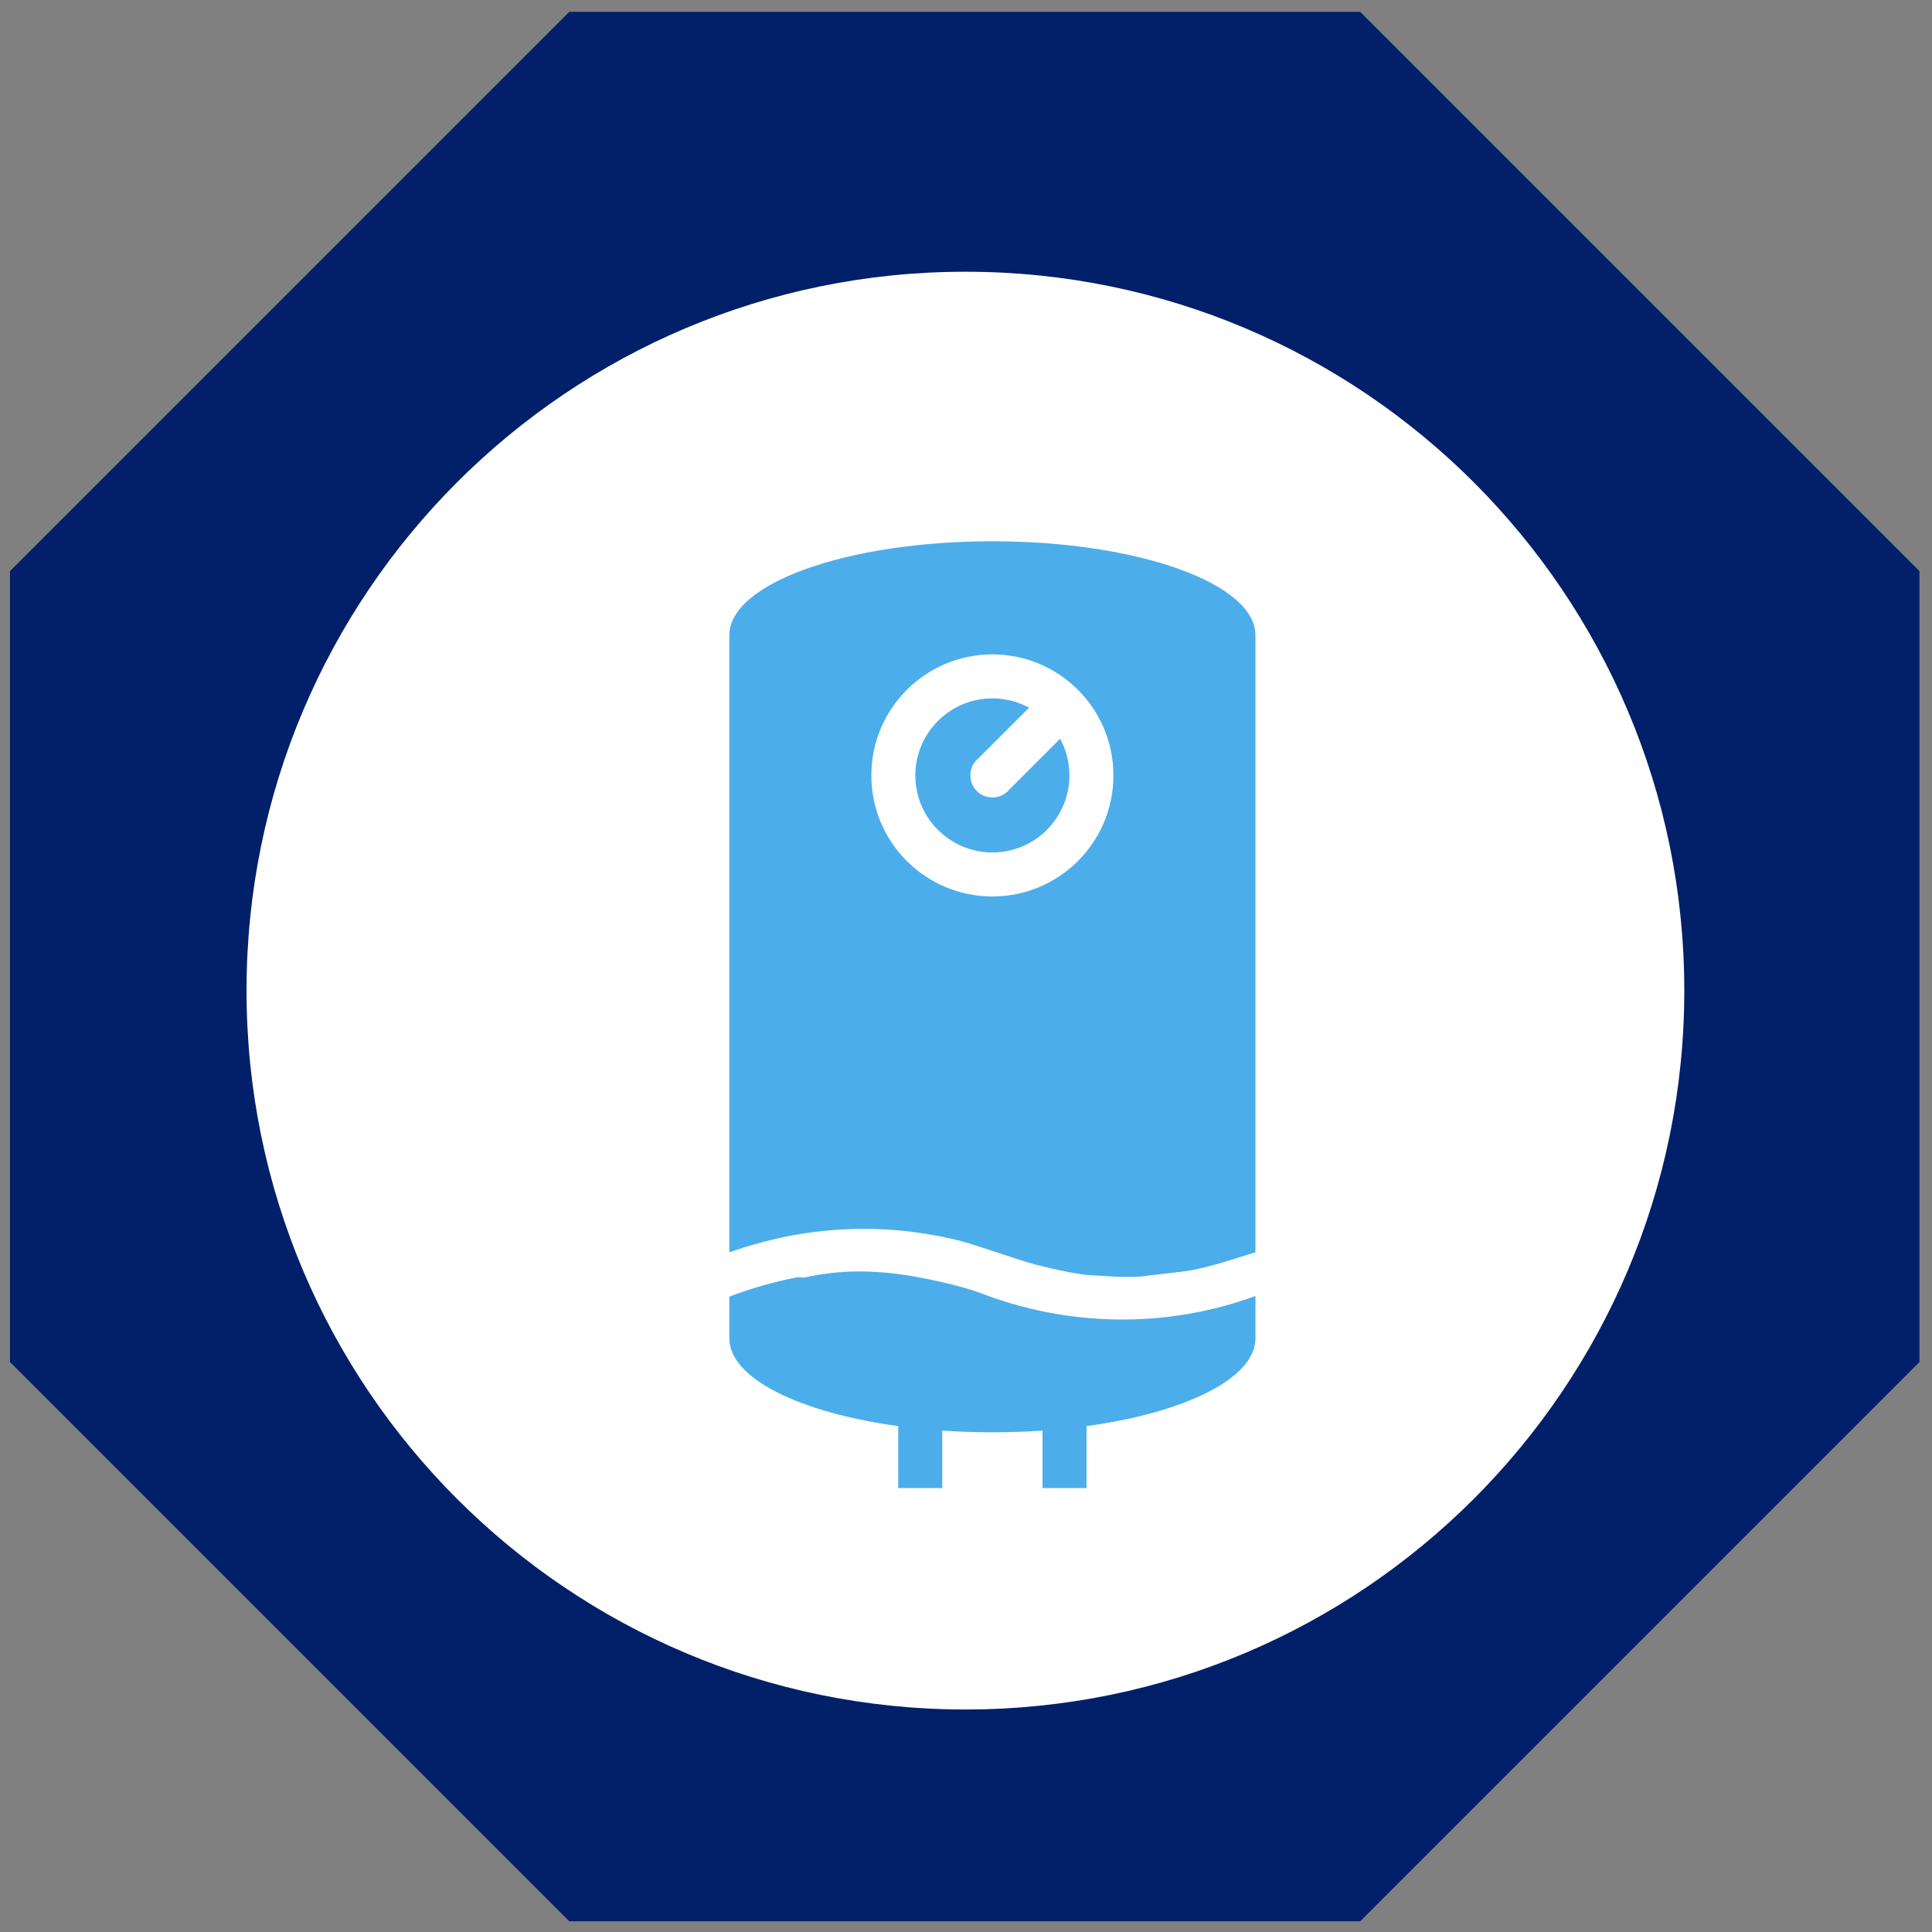<svg width="129" height="129" viewBox="0 0 129 129" fill="none" xmlns="http://www.w3.org/2000/svg">
<rect x="0" y="0" width="129" height="129" fill="#808080" stroke="none"/>
<path d="M38.01 0.79L90.82 0.79L128.162 38.133L128.162 90.943L90.82 128.285H38.01L0.667 90.943L0.667 38.133L38.01 0.79Z" fill="#012069"/>
<path d="M112.461 66.143C112.461 92.653 90.971 114.143 64.461 114.143C37.951 114.143 16.461 92.653 16.461 66.143C16.461 39.634 37.951 18.143 64.461 18.143C90.971 18.143 112.461 39.634 112.461 66.143Z" fill="white"/>
<path d="M67.343 52.771C67.33 52.785 67.317 52.801 67.303 52.816C66.728 53.391 65.796 53.389 65.221 52.816C64.646 52.24 64.646 51.309 65.221 50.734C65.236 50.719 65.251 50.707 65.266 50.694L68.709 47.251C67.981 46.855 67.147 46.63 66.262 46.63C63.425 46.63 61.117 48.937 61.117 51.774C61.117 54.611 63.425 56.919 66.262 56.919C69.099 56.919 71.406 54.611 71.406 51.774C71.406 50.889 71.181 50.055 70.785 49.327L67.342 52.77L67.343 52.771Z" fill="#4CADEB"/>
<path d="M65.261 86.257C63.797 85.777 62.419 85.486 60.807 85.186C58.365 84.803 56.188 84.757 53.707 85.3C53.613 85.342 53.338 85.237 53.244 85.28C51.673 85.585 50.155 86.022 48.697 86.576V89.358C48.697 92.033 53.381 94.317 59.975 95.221V99.357H62.913V95.521C63.997 95.596 65.116 95.635 66.262 95.635C67.407 95.635 68.525 95.596 69.61 95.521V99.357H72.548V95.221C79.144 94.317 83.826 92.032 83.826 89.358V86.535C77.88 88.711 71.282 88.63 65.261 86.257Z" fill="#4CADEB"/>
<path d="M66.262 36.141C56.562 36.141 48.697 38.951 48.697 42.417V83.621C53.653 81.862 58.919 81.535 64.199 82.873C65.894 83.363 67.399 83.937 69.094 84.427C70.241 84.707 71.389 84.988 72.589 85.132C73.746 85.182 74.946 85.326 76.156 85.238C77.228 85.098 78.206 85.001 79.279 84.861C80.865 84.604 82.323 84.065 83.825 83.62V42.417C83.825 38.951 75.962 36.141 66.262 36.141ZM66.262 59.857C61.798 59.857 58.18 56.239 58.18 51.776C58.18 47.312 61.798 43.694 66.262 43.694C70.725 43.694 74.343 47.312 74.343 51.776C74.343 56.239 70.725 59.857 66.262 59.857Z" fill="#4CADEB"/>
</svg>
